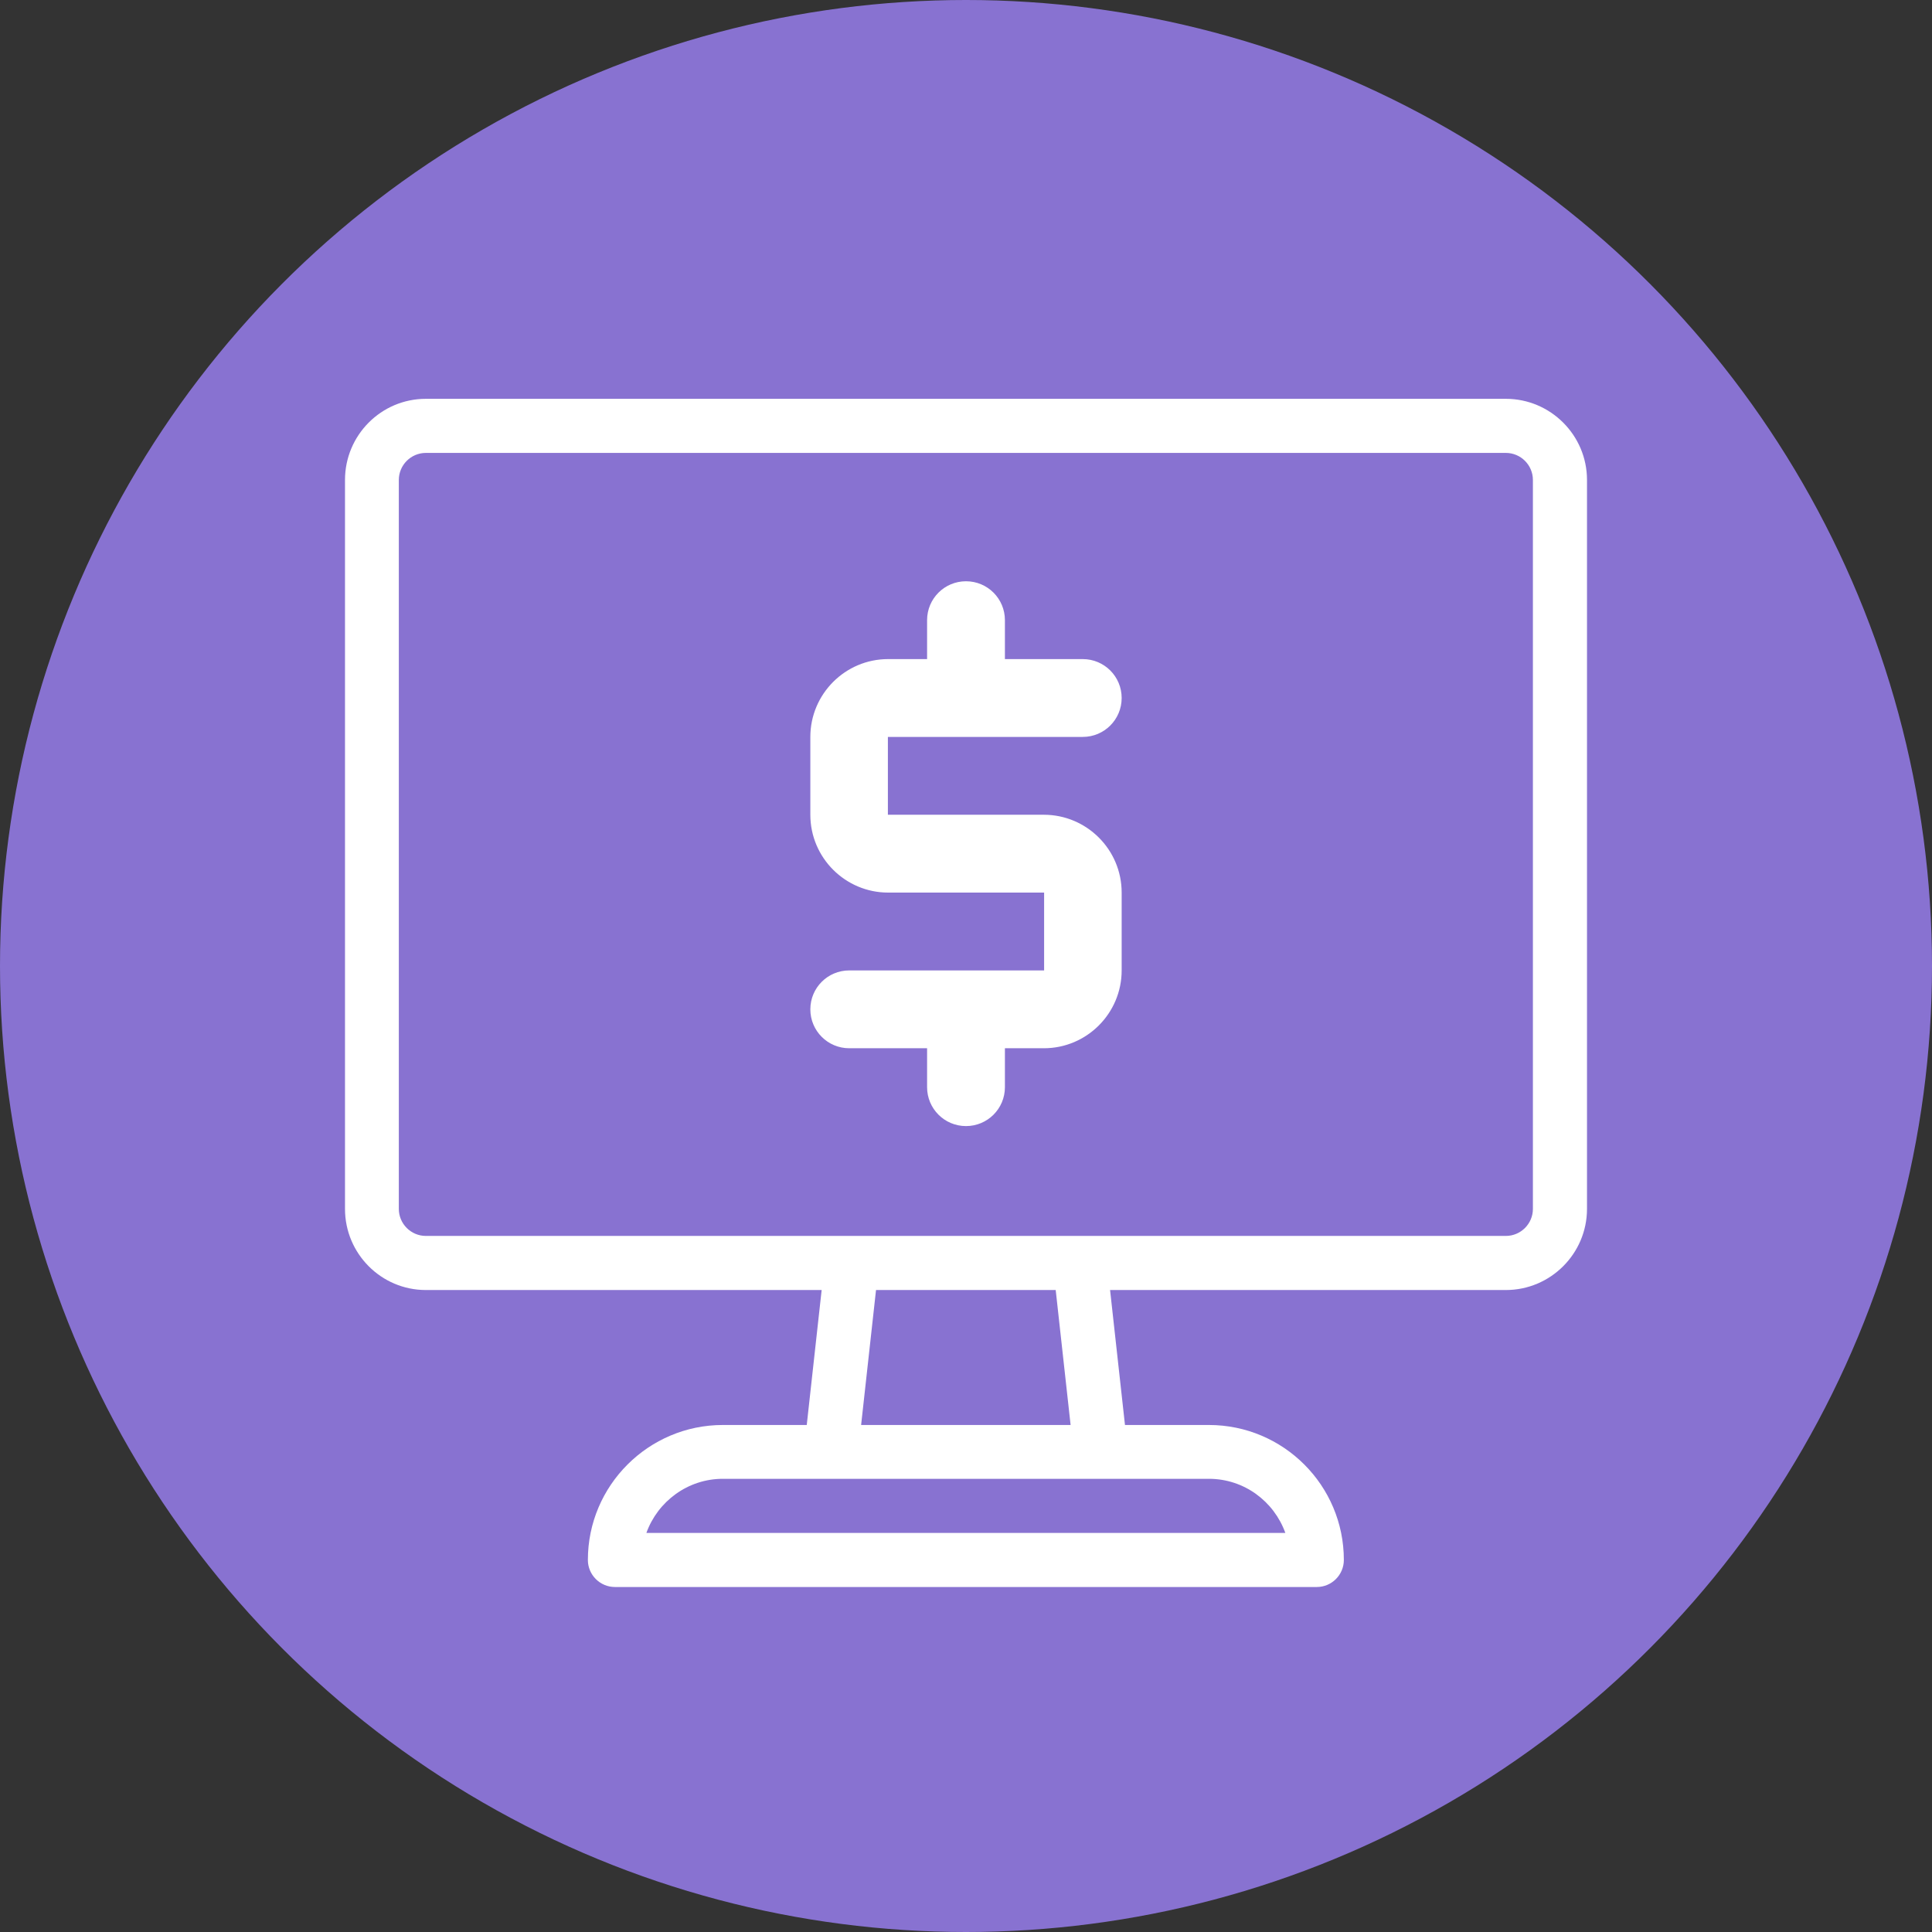 <?xml version="1.0" encoding="UTF-8"?>
<svg id="Layer_1" data-name="Layer 1" xmlns="http://www.w3.org/2000/svg" viewBox="0 0 70 70">
  <rect x="0" y="0" width="70" height="70" fill="#333333" stroke="none"/>
  <defs>
    <style>
      .cls-1 {
        fill: #fff;
      }

      .cls-1, .cls-2 {
        stroke-width: 0px;
      }

      .cls-2 {
        fill: #8872d1;
      }
    </style>
  </defs>
  <circle class="cls-2" cx="35" cy="35" r="35"/>
  <g>
    <path class="cls-1" d="M54.56,14.45H15.43c-1.62,0-2.93,1.32-2.93,2.94v26.41c0,1.62,1.31,2.94,2.93,2.94h14.34l-.54,4.89h-3.04c-2.69,0-4.89,2.19-4.89,4.89,0,.54.44.98.98.98h25.43c.54,0,.98-.44.98-.98,0-2.7-2.19-4.89-4.89-4.89h-3.04l-.54-4.89h14.34c1.62,0,2.94-1.32,2.94-2.94v-26.41c0-1.62-1.32-2.94-2.94-2.94ZM43.8,53.58c1.28,0,2.36.82,2.77,1.96h-23.15c.41-1.14,1.5-1.96,2.77-1.96h17.61ZM31.2,51.63l.54-4.89h6.51l.54,4.89h-7.59ZM55.54,43.8c0,.54-.44.98-.98.98H15.43c-.54,0-.98-.44-.98-.98v-26.41c0-.54.44-.98.98-.98h39.13c.54,0,.98.44.98.98v26.41Z"/>
    <path class="cls-1" d="M39.23,26.7c.78,0,1.41-.63,1.41-1.41s-.63-1.41-1.41-1.41h-2.82v-1.41c0-.78-.63-1.41-1.41-1.41s-1.41.63-1.41,1.41v1.41h-1.41c-1.56,0-2.82,1.27-2.82,2.82v2.82c0,1.56,1.27,2.82,2.82,2.82h5.65v2.82h-7.06c-.78,0-1.41.63-1.41,1.41s.63,1.41,1.41,1.41h2.82v1.41c0,.78.63,1.41,1.41,1.41s1.41-.63,1.41-1.41v-1.41h1.41c1.56,0,2.82-1.27,2.82-2.82v-2.82c0-1.56-1.27-2.82-2.82-2.82h-5.65v-2.82h7.06Z"/>
  </g>
</svg>